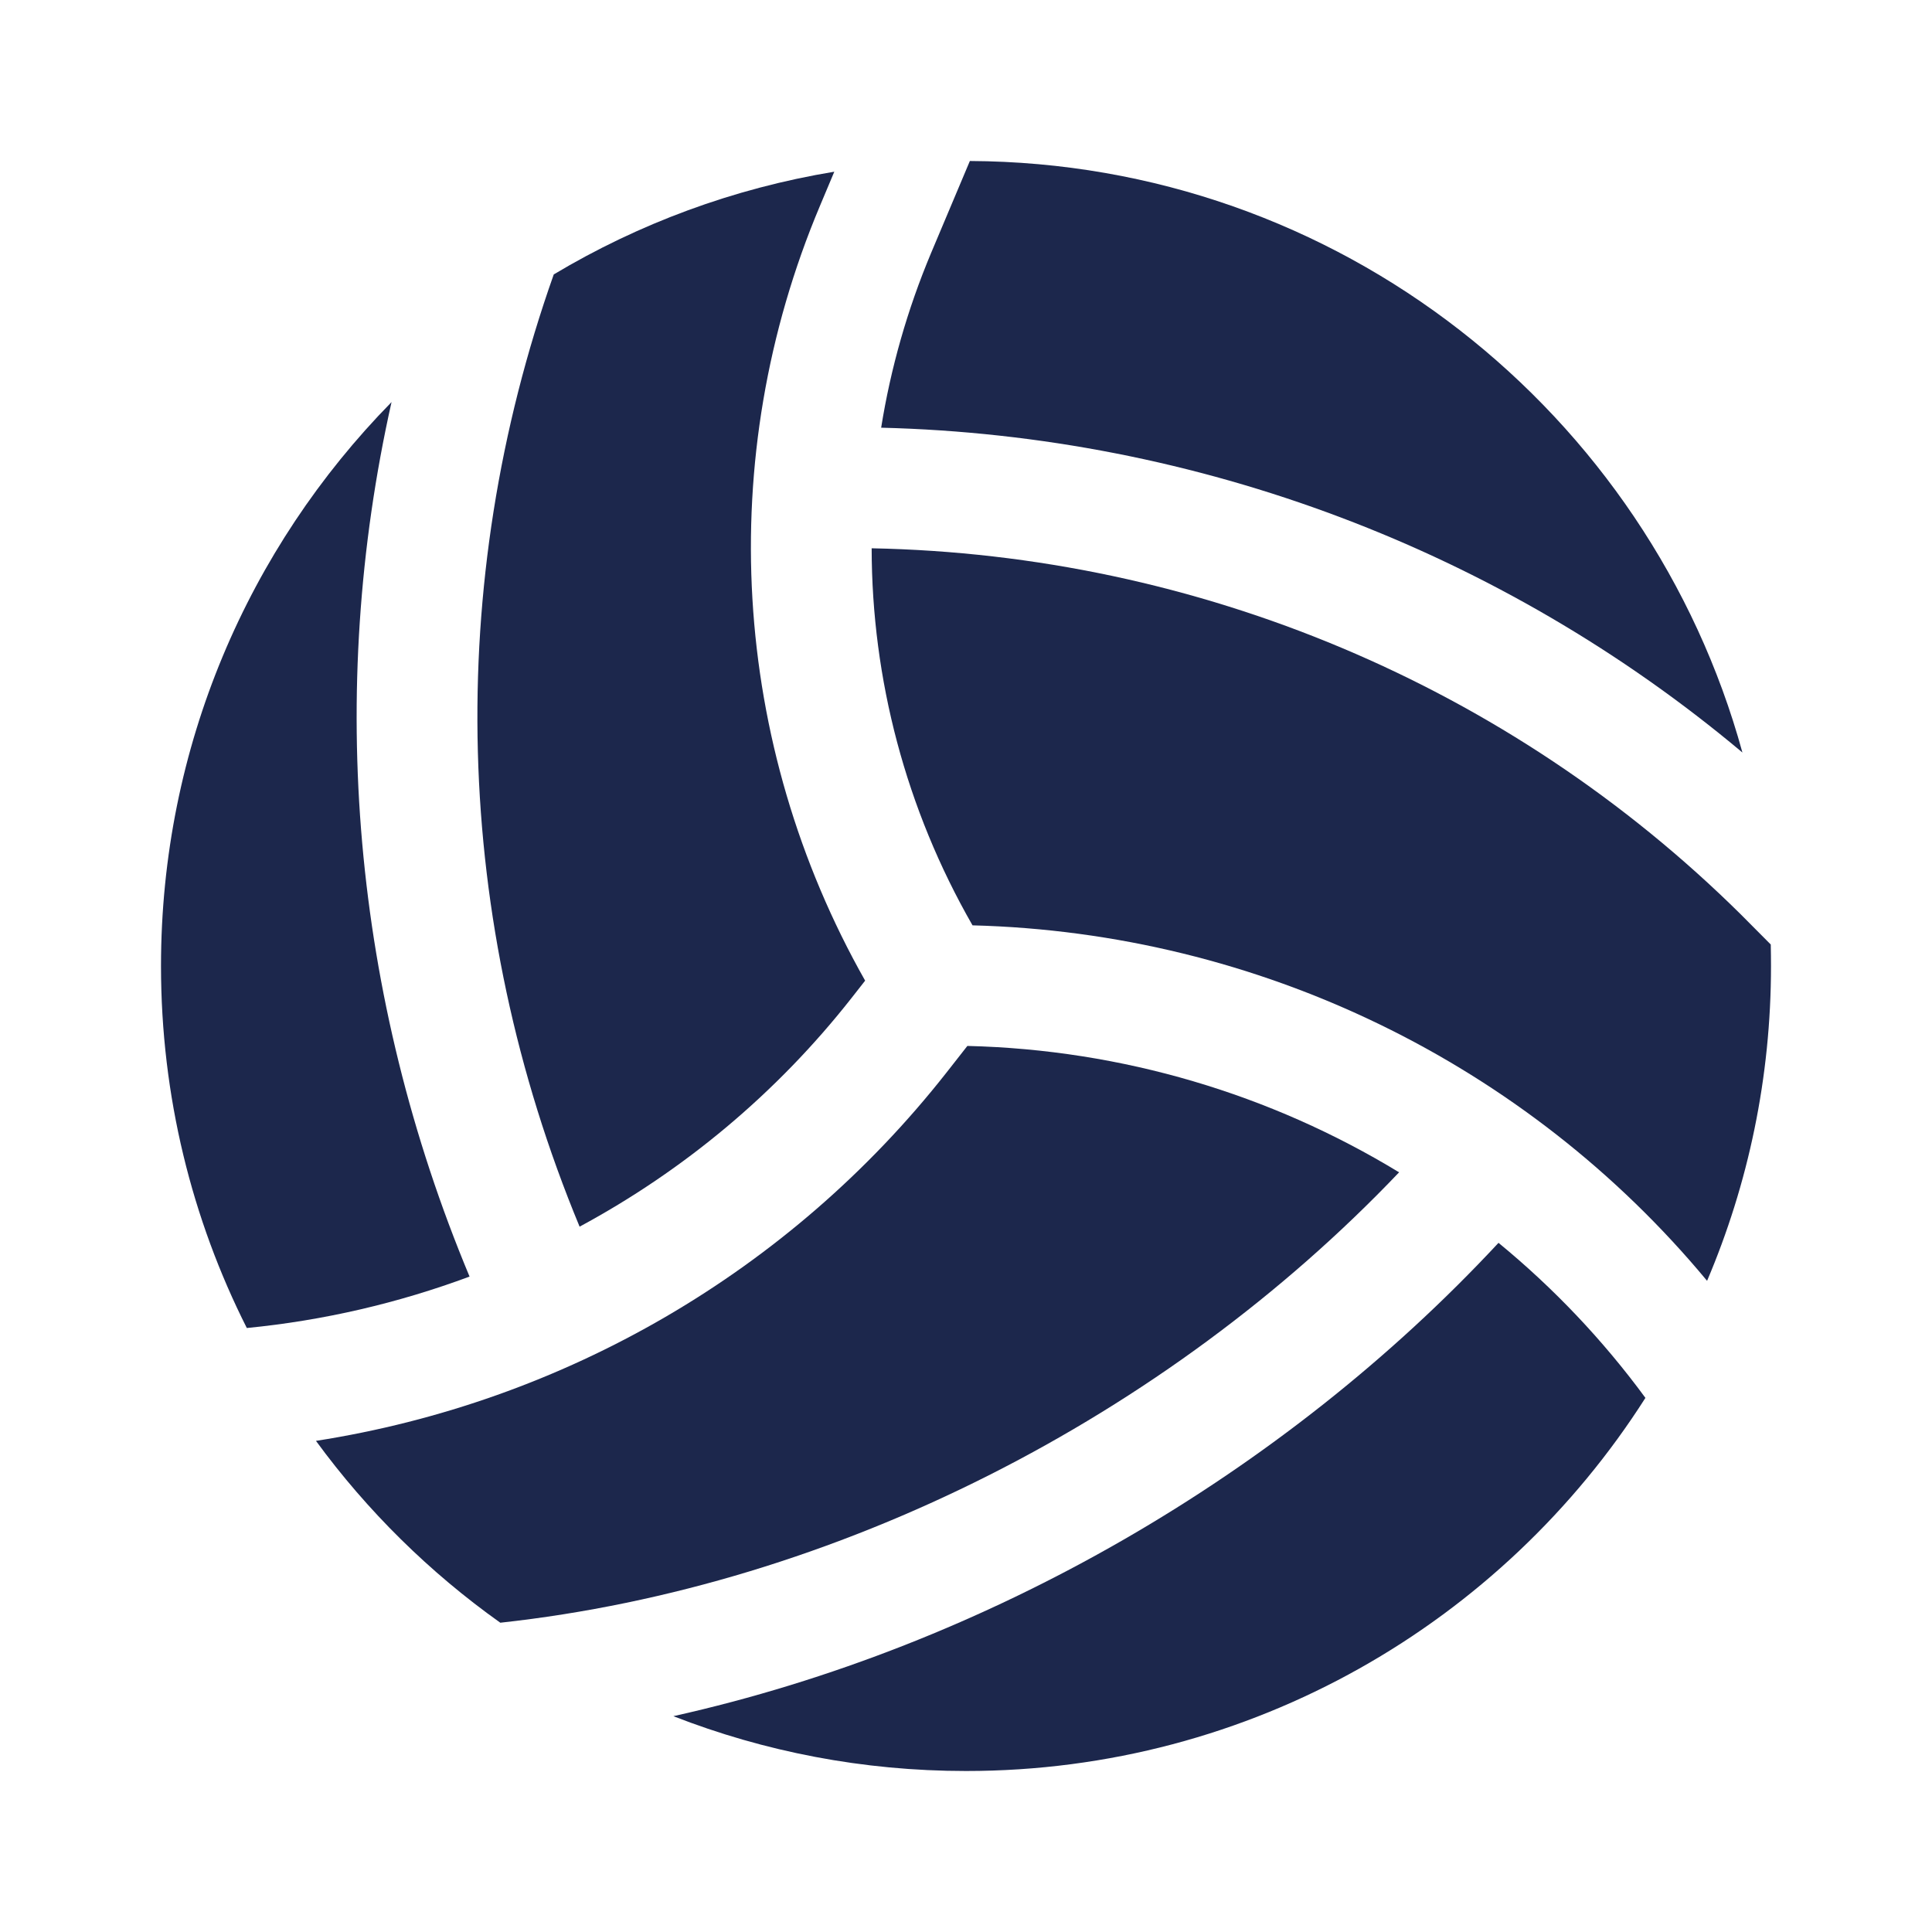 <?xml version="1.0" encoding="utf-8"?>
<svg width="800px" height="800px" viewBox="0 0 24 24" fill="none" xmlns="http://www.w3.org/2000/svg">
<path d="M12.017 12.993C13.94 13.039 15.786 13.593 17.38 14.563C14.491 17.598 10.392 19.703 6.215 20.158C5.336 19.533 4.562 18.77 3.925 17.899C7.002 17.419 9.812 15.799 11.756 13.326L12.017 12.993Z" fill="#1C274C"/>
<path d="M20.44 17.365C18.665 20.152 15.549 22 12 22C10.718 22 9.492 21.759 8.365 21.319C12.268 20.448 15.942 18.313 18.615 15.439C19.296 15.998 19.91 16.643 20.44 17.365Z" fill="#1C274C"/>
<path d="M21.624 11.358L21.626 11.36L21.997 11.733C21.999 11.822 22 11.911 22 12C22 13.388 21.717 14.709 21.206 15.911C18.964 13.209 15.637 11.587 12.081 11.495C11.252 10.05 10.83 8.435 10.828 6.811C14.883 6.89 18.753 8.518 21.624 11.358Z" fill="#1C274C"/>
<path d="M10.946 5.313C11.064 4.575 11.271 3.846 11.567 3.141L12.048 2C16.631 2.021 20.486 5.127 21.645 9.348C18.656 6.839 14.881 5.41 10.946 5.313Z" fill="#1C274C"/>
<path d="M10.577 12.399C9.649 13.58 8.495 14.54 7.2 15.238C5.622 11.434 5.515 7.262 6.879 3.409C7.931 2.78 9.108 2.34 10.364 2.133L10.185 2.559C8.866 5.691 9.082 9.24 10.747 12.182L10.577 12.399Z" fill="#1C274C"/>
<path d="M4.859 5C3.09 6.804 2 9.274 2 12C2 13.617 2.384 15.145 3.066 16.497C4.02 16.404 4.949 16.187 5.833 15.858C4.378 12.376 4.055 8.604 4.864 4.994L4.859 5Z" fill="#1C274C"/>
</svg>